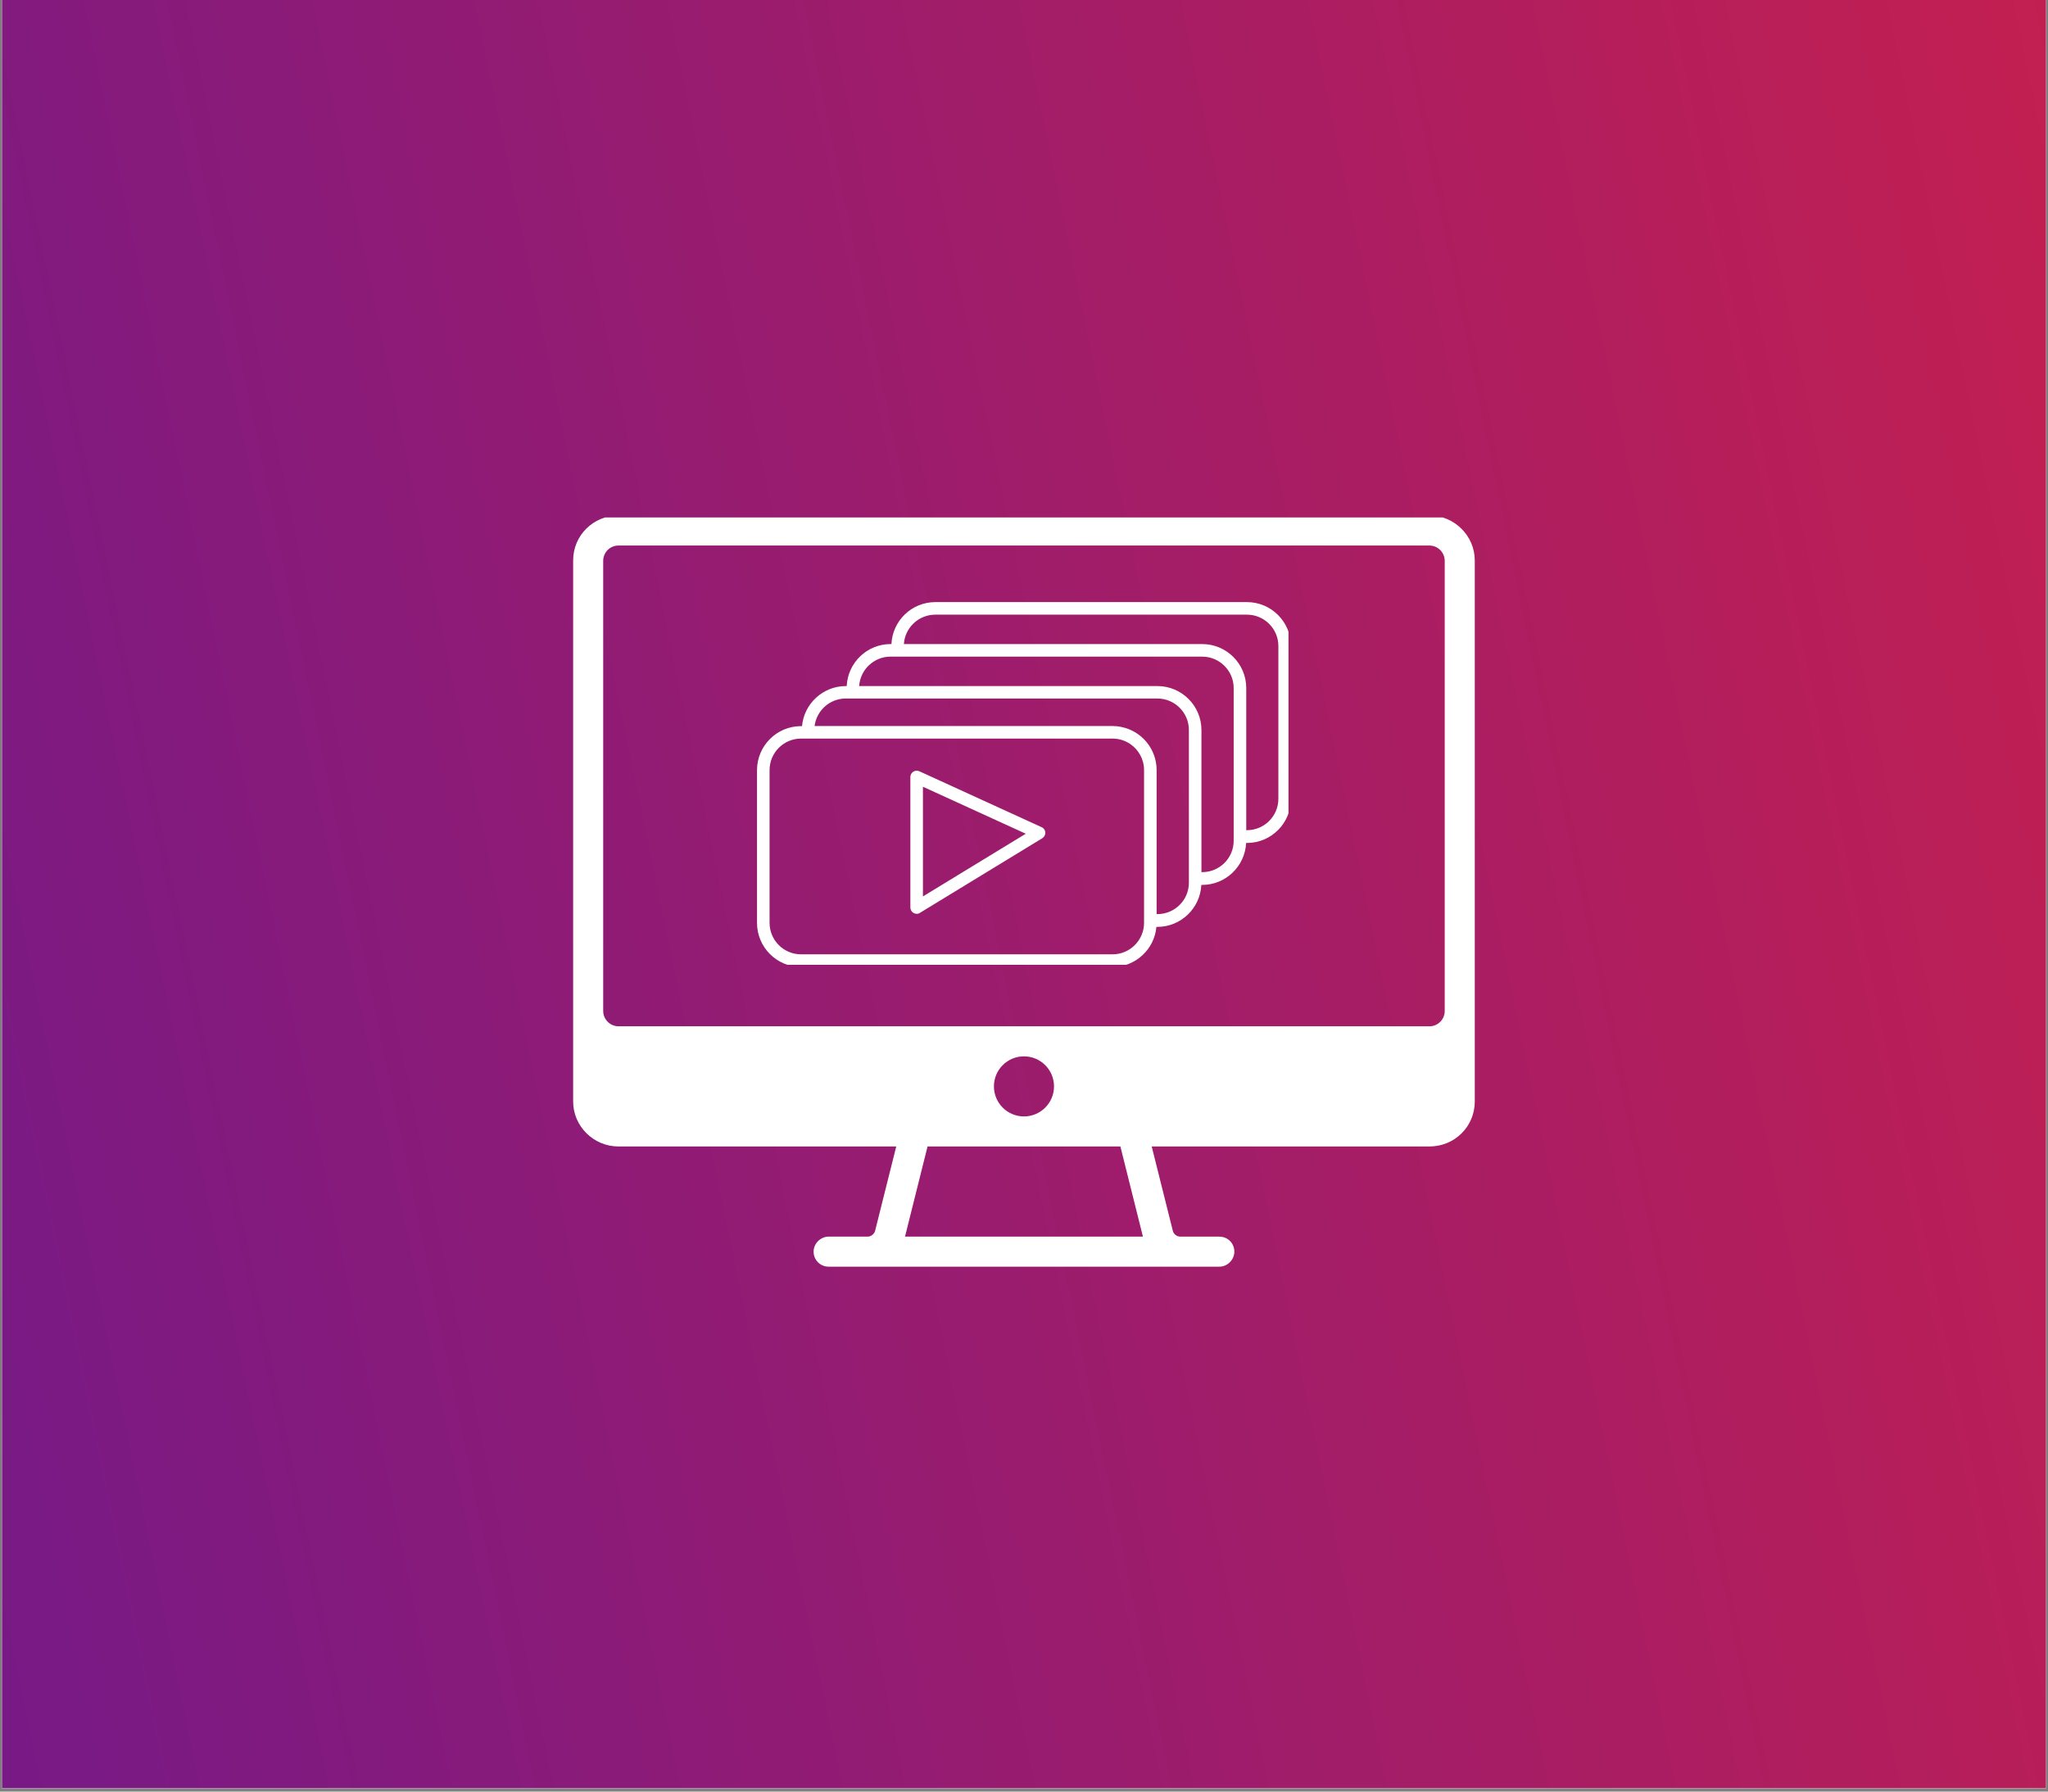 <svg xmlns="http://www.w3.org/2000/svg" xmlns:xlink="http://www.w3.org/1999/xlink" width="400" zoomAndPan="magnify" viewBox="0 0 300 262.5" height="350" preserveAspectRatio="xMidYMid meet" version="1.0"><rect x="0" y="0" width="300" height="262.5" fill="#808080" stroke="none"/><defs><clipPath id="9db33359bc"><path d="M 0.285 0 L 299.715 0 L 299.715 262 L 0.285 262 Z M 0.285 0 " clip-rule="nonzero"/></clipPath><clipPath id="075860d39d"><path d="M 0.285 0 L 299.715 0 L 299.715 262 L 0.285 262 Z M 0.285 0 " clip-rule="nonzero"/></clipPath><clipPath id="bdef18b021"><path d="M -78.121 9.91 L 318.691 -71.715 L 385.301 252.09 L -11.512 333.715 Z M -78.121 9.91 " clip-rule="nonzero"/></clipPath><clipPath id="da5f509546"><path d="M -78.125 9.91 L 318.684 -71.715 L 385.293 252.094 L -11.52 333.719 Z M -78.125 9.91 " clip-rule="nonzero"/></clipPath><linearGradient x1="21.245" gradientTransform="matrix(1.199, -0.247, 0.247, 1.199, -78.127, 9.91)" y1="135" x2="303.896" gradientUnits="userSpaceOnUse" y2="135" id="5220db429b"><stop stop-opacity="1" stop-color="rgb(46.915%, 9.973%, 52.539%)" offset="0"/><stop stop-opacity="1" stop-color="rgb(47.029%, 9.981%, 52.458%)" offset="0.008"/><stop stop-opacity="1" stop-color="rgb(47.26%, 9.999%, 52.295%)" offset="0.016"/><stop stop-opacity="1" stop-color="rgb(47.49%, 10.017%, 52.133%)" offset="0.023"/><stop stop-opacity="1" stop-color="rgb(47.72%, 10.036%, 51.971%)" offset="0.031"/><stop stop-opacity="1" stop-color="rgb(47.949%, 10.054%, 51.81%)" offset="0.039"/><stop stop-opacity="1" stop-color="rgb(48.18%, 10.071%, 51.646%)" offset="0.047"/><stop stop-opacity="1" stop-color="rgb(48.41%, 10.089%, 51.485%)" offset="0.055"/><stop stop-opacity="1" stop-color="rgb(48.64%, 10.107%, 51.323%)" offset="0.062"/><stop stop-opacity="1" stop-color="rgb(48.871%, 10.126%, 51.16%)" offset="0.07"/><stop stop-opacity="1" stop-color="rgb(49.101%, 10.144%, 50.998%)" offset="0.078"/><stop stop-opacity="1" stop-color="rgb(49.332%, 10.162%, 50.836%)" offset="0.086"/><stop stop-opacity="1" stop-color="rgb(49.562%, 10.179%, 50.674%)" offset="0.094"/><stop stop-opacity="1" stop-color="rgb(49.792%, 10.197%, 50.511%)" offset="0.102"/><stop stop-opacity="1" stop-color="rgb(50.021%, 10.216%, 50.349%)" offset="0.109"/><stop stop-opacity="1" stop-color="rgb(50.252%, 10.234%, 50.188%)" offset="0.117"/><stop stop-opacity="1" stop-color="rgb(50.482%, 10.252%, 50.024%)" offset="0.125"/><stop stop-opacity="1" stop-color="rgb(50.713%, 10.269%, 49.863%)" offset="0.133"/><stop stop-opacity="1" stop-color="rgb(50.943%, 10.287%, 49.701%)" offset="0.141"/><stop stop-opacity="1" stop-color="rgb(51.173%, 10.306%, 49.539%)" offset="0.148"/><stop stop-opacity="1" stop-color="rgb(51.404%, 10.324%, 49.376%)" offset="0.156"/><stop stop-opacity="1" stop-color="rgb(51.634%, 10.342%, 49.214%)" offset="0.164"/><stop stop-opacity="1" stop-color="rgb(51.865%, 10.359%, 49.052%)" offset="0.172"/><stop stop-opacity="1" stop-color="rgb(52.095%, 10.378%, 48.889%)" offset="0.18"/><stop stop-opacity="1" stop-color="rgb(52.324%, 10.396%, 48.727%)" offset="0.188"/><stop stop-opacity="1" stop-color="rgb(52.554%, 10.414%, 48.566%)" offset="0.195"/><stop stop-opacity="1" stop-color="rgb(52.785%, 10.432%, 48.404%)" offset="0.203"/><stop stop-opacity="1" stop-color="rgb(53.015%, 10.449%, 48.241%)" offset="0.211"/><stop stop-opacity="1" stop-color="rgb(53.246%, 10.468%, 48.079%)" offset="0.219"/><stop stop-opacity="1" stop-color="rgb(53.476%, 10.486%, 47.917%)" offset="0.227"/><stop stop-opacity="1" stop-color="rgb(53.706%, 10.504%, 47.754%)" offset="0.234"/><stop stop-opacity="1" stop-color="rgb(53.937%, 10.522%, 47.592%)" offset="0.242"/><stop stop-opacity="1" stop-color="rgb(54.167%, 10.541%, 47.43%)" offset="0.25"/><stop stop-opacity="1" stop-color="rgb(54.398%, 10.558%, 47.269%)" offset="0.258"/><stop stop-opacity="1" stop-color="rgb(54.626%, 10.576%, 47.105%)" offset="0.266"/><stop stop-opacity="1" stop-color="rgb(54.857%, 10.594%, 46.944%)" offset="0.273"/><stop stop-opacity="1" stop-color="rgb(55.087%, 10.612%, 46.782%)" offset="0.281"/><stop stop-opacity="1" stop-color="rgb(55.318%, 10.631%, 46.619%)" offset="0.289"/><stop stop-opacity="1" stop-color="rgb(55.548%, 10.648%, 46.457%)" offset="0.297"/><stop stop-opacity="1" stop-color="rgb(55.779%, 10.666%, 46.295%)" offset="0.305"/><stop stop-opacity="1" stop-color="rgb(56.009%, 10.684%, 46.133%)" offset="0.312"/><stop stop-opacity="1" stop-color="rgb(56.239%, 10.703%, 45.97%)" offset="0.32"/><stop stop-opacity="1" stop-color="rgb(56.47%, 10.721%, 45.808%)" offset="0.328"/><stop stop-opacity="1" stop-color="rgb(56.699%, 10.738%, 45.647%)" offset="0.336"/><stop stop-opacity="1" stop-color="rgb(56.929%, 10.756%, 45.483%)" offset="0.344"/><stop stop-opacity="1" stop-color="rgb(57.159%, 10.774%, 45.322%)" offset="0.352"/><stop stop-opacity="1" stop-color="rgb(57.39%, 10.793%, 45.16%)" offset="0.359"/><stop stop-opacity="1" stop-color="rgb(57.62%, 10.811%, 44.998%)" offset="0.367"/><stop stop-opacity="1" stop-color="rgb(57.851%, 10.828%, 44.835%)" offset="0.375"/><stop stop-opacity="1" stop-color="rgb(58.081%, 10.846%, 44.673%)" offset="0.383"/><stop stop-opacity="1" stop-color="rgb(58.311%, 10.864%, 44.511%)" offset="0.391"/><stop stop-opacity="1" stop-color="rgb(58.542%, 10.883%, 44.348%)" offset="0.398"/><stop stop-opacity="1" stop-color="rgb(58.772%, 10.901%, 44.186%)" offset="0.406"/><stop stop-opacity="1" stop-color="rgb(59.001%, 10.919%, 44.025%)" offset="0.414"/><stop stop-opacity="1" stop-color="rgb(59.232%, 10.936%, 43.863%)" offset="0.422"/><stop stop-opacity="1" stop-color="rgb(59.462%, 10.954%, 43.7%)" offset="0.43"/><stop stop-opacity="1" stop-color="rgb(59.692%, 10.973%, 43.538%)" offset="0.438"/><stop stop-opacity="1" stop-color="rgb(59.923%, 10.991%, 43.376%)" offset="0.445"/><stop stop-opacity="1" stop-color="rgb(60.153%, 11.009%, 43.213%)" offset="0.453"/><stop stop-opacity="1" stop-color="rgb(60.384%, 11.026%, 43.051%)" offset="0.461"/><stop stop-opacity="1" stop-color="rgb(60.614%, 11.044%, 42.889%)" offset="0.469"/><stop stop-opacity="1" stop-color="rgb(60.844%, 11.063%, 42.728%)" offset="0.477"/><stop stop-opacity="1" stop-color="rgb(61.075%, 11.081%, 42.564%)" offset="0.484"/><stop stop-opacity="1" stop-color="rgb(61.304%, 11.099%, 42.403%)" offset="0.492"/><stop stop-opacity="1" stop-color="rgb(61.534%, 11.116%, 42.241%)" offset="0.5"/><stop stop-opacity="1" stop-color="rgb(61.765%, 11.134%, 42.079%)" offset="0.508"/><stop stop-opacity="1" stop-color="rgb(61.995%, 11.153%, 41.916%)" offset="0.516"/><stop stop-opacity="1" stop-color="rgb(62.225%, 11.171%, 41.754%)" offset="0.523"/><stop stop-opacity="1" stop-color="rgb(62.456%, 11.189%, 41.592%)" offset="0.531"/><stop stop-opacity="1" stop-color="rgb(62.686%, 11.206%, 41.429%)" offset="0.539"/><stop stop-opacity="1" stop-color="rgb(62.917%, 11.224%, 41.267%)" offset="0.547"/><stop stop-opacity="1" stop-color="rgb(63.147%, 11.243%, 41.106%)" offset="0.555"/><stop stop-opacity="1" stop-color="rgb(63.376%, 11.261%, 40.944%)" offset="0.562"/><stop stop-opacity="1" stop-color="rgb(63.606%, 11.279%, 40.781%)" offset="0.57"/><stop stop-opacity="1" stop-color="rgb(63.837%, 11.298%, 40.619%)" offset="0.578"/><stop stop-opacity="1" stop-color="rgb(64.067%, 11.314%, 40.457%)" offset="0.586"/><stop stop-opacity="1" stop-color="rgb(64.297%, 11.333%, 40.294%)" offset="0.594"/><stop stop-opacity="1" stop-color="rgb(64.528%, 11.351%, 40.132%)" offset="0.602"/><stop stop-opacity="1" stop-color="rgb(64.758%, 11.369%, 39.97%)" offset="0.609"/><stop stop-opacity="1" stop-color="rgb(64.989%, 11.388%, 39.809%)" offset="0.617"/><stop stop-opacity="1" stop-color="rgb(65.219%, 11.404%, 39.645%)" offset="0.625"/><stop stop-opacity="1" stop-color="rgb(65.45%, 11.423%, 39.484%)" offset="0.633"/><stop stop-opacity="1" stop-color="rgb(65.678%, 11.441%, 39.322%)" offset="0.641"/><stop stop-opacity="1" stop-color="rgb(65.909%, 11.459%, 39.159%)" offset="0.648"/><stop stop-opacity="1" stop-color="rgb(66.139%, 11.478%, 38.997%)" offset="0.656"/><stop stop-opacity="1" stop-color="rgb(66.37%, 11.494%, 38.835%)" offset="0.664"/><stop stop-opacity="1" stop-color="rgb(66.6%, 11.513%, 38.673%)" offset="0.672"/><stop stop-opacity="1" stop-color="rgb(66.83%, 11.531%, 38.51%)" offset="0.68"/><stop stop-opacity="1" stop-color="rgb(67.061%, 11.549%, 38.348%)" offset="0.688"/><stop stop-opacity="1" stop-color="rgb(67.291%, 11.568%, 38.187%)" offset="0.695"/><stop stop-opacity="1" stop-color="rgb(67.522%, 11.584%, 38.023%)" offset="0.703"/><stop stop-opacity="1" stop-color="rgb(67.752%, 11.603%, 37.862%)" offset="0.711"/><stop stop-opacity="1" stop-color="rgb(67.981%, 11.621%, 37.7%)" offset="0.719"/><stop stop-opacity="1" stop-color="rgb(68.211%, 11.639%, 37.538%)" offset="0.727"/><stop stop-opacity="1" stop-color="rgb(68.442%, 11.658%, 37.375%)" offset="0.734"/><stop stop-opacity="1" stop-color="rgb(68.672%, 11.676%, 37.213%)" offset="0.742"/><stop stop-opacity="1" stop-color="rgb(68.903%, 11.693%, 37.051%)" offset="0.75"/><stop stop-opacity="1" stop-color="rgb(69.133%, 11.711%, 36.888%)" offset="0.758"/><stop stop-opacity="1" stop-color="rgb(69.363%, 11.729%, 36.726%)" offset="0.766"/><stop stop-opacity="1" stop-color="rgb(69.594%, 11.748%, 36.565%)" offset="0.773"/><stop stop-opacity="1" stop-color="rgb(69.824%, 11.766%, 36.403%)" offset="0.781"/><stop stop-opacity="1" stop-color="rgb(70.053%, 11.783%, 36.24%)" offset="0.789"/><stop stop-opacity="1" stop-color="rgb(70.284%, 11.801%, 36.078%)" offset="0.797"/><stop stop-opacity="1" stop-color="rgb(70.514%, 11.819%, 35.916%)" offset="0.805"/><stop stop-opacity="1" stop-color="rgb(70.744%, 11.838%, 35.753%)" offset="0.812"/><stop stop-opacity="1" stop-color="rgb(70.975%, 11.856%, 35.591%)" offset="0.82"/><stop stop-opacity="1" stop-color="rgb(71.205%, 11.873%, 35.429%)" offset="0.828"/><stop stop-opacity="1" stop-color="rgb(71.436%, 11.891%, 35.268%)" offset="0.836"/><stop stop-opacity="1" stop-color="rgb(71.666%, 11.909%, 35.104%)" offset="0.844"/><stop stop-opacity="1" stop-color="rgb(71.896%, 11.928%, 34.943%)" offset="0.852"/><stop stop-opacity="1" stop-color="rgb(72.127%, 11.946%, 34.781%)" offset="0.859"/><stop stop-opacity="1" stop-color="rgb(72.356%, 11.963%, 34.618%)" offset="0.867"/><stop stop-opacity="1" stop-color="rgb(72.586%, 11.981%, 34.456%)" offset="0.875"/><stop stop-opacity="1" stop-color="rgb(72.816%, 12%, 34.294%)" offset="0.883"/><stop stop-opacity="1" stop-color="rgb(73.047%, 12.018%, 34.132%)" offset="0.891"/><stop stop-opacity="1" stop-color="rgb(73.277%, 12.036%, 33.969%)" offset="0.898"/><stop stop-opacity="1" stop-color="rgb(73.508%, 12.054%, 33.807%)" offset="0.906"/><stop stop-opacity="1" stop-color="rgb(73.738%, 12.071%, 33.646%)" offset="0.914"/><stop stop-opacity="1" stop-color="rgb(73.969%, 12.09%, 33.482%)" offset="0.922"/><stop stop-opacity="1" stop-color="rgb(74.199%, 12.108%, 33.321%)" offset="0.93"/><stop stop-opacity="1" stop-color="rgb(74.429%, 12.126%, 33.159%)" offset="0.938"/><stop stop-opacity="1" stop-color="rgb(74.658%, 12.144%, 32.997%)" offset="0.945"/><stop stop-opacity="1" stop-color="rgb(74.889%, 12.161%, 32.834%)" offset="0.953"/><stop stop-opacity="1" stop-color="rgb(75.119%, 12.18%, 32.672%)" offset="0.961"/><stop stop-opacity="1" stop-color="rgb(75.349%, 12.198%, 32.51%)" offset="0.969"/><stop stop-opacity="1" stop-color="rgb(75.58%, 12.216%, 32.347%)" offset="0.977"/><stop stop-opacity="1" stop-color="rgb(75.81%, 12.234%, 32.185%)" offset="0.984"/><stop stop-opacity="1" stop-color="rgb(76.041%, 12.251%, 32.024%)" offset="0.992"/><stop stop-opacity="1" stop-color="rgb(76.271%, 12.27%, 31.862%)" offset="1"/></linearGradient><clipPath id="3187413170"><path d="M 83.113 75.82 L 217 75.82 L 217 185.859 L 83.113 185.859 Z M 83.113 75.82 " clip-rule="nonzero"/></clipPath><clipPath id="017af1999f"><path d="M 110.891 88.211 L 188.742 88.211 L 188.742 141.359 L 110.891 141.359 Z M 110.891 88.211 " clip-rule="nonzero"/></clipPath></defs><g clip-path="url(#9db33359bc)"><path fill="#ffffff" d="M 0.285 0 L 299.715 0 L 299.715 262 L 0.285 262 Z M 0.285 0 " fill-opacity="1" fill-rule="nonzero"/><path fill="#ffffff" d="M 0.285 0 L 299.715 0 L 299.715 262 L 0.285 262 Z M 0.285 0 " fill-opacity="1" fill-rule="nonzero"/></g><g clip-path="url(#075860d39d)"><g clip-path="url(#bdef18b021)"><g clip-path="url(#da5f509546)"><path fill="url(#5220db429b)" d="M -51.422 10.637 L 12.441 321.094 L 351.422 251.363 L 287.559 -59.094 Z M -51.422 10.637 " fill-rule="nonzero"/></g></g></g><g clip-path="url(#3187413170)"><path fill="#ffffff" d="M 168.707 167.98 L 171.801 180.34 C 171.918 180.82 172.398 181.188 172.879 181.188 L 178.59 181.188 C 179.871 181.188 180.812 182.172 180.812 183.387 C 180.812 184.559 179.828 185.59 178.613 185.59 L 121.379 185.59 C 120.141 185.59 119.18 184.602 119.18 183.387 C 119.18 182.219 120.164 181.188 121.402 181.188 L 127.113 181.188 C 127.594 181.188 128.074 180.797 128.188 180.34 L 131.285 167.98 L 90.605 167.98 C 86.938 167.98 83.957 165 83.957 161.398 L 83.957 82.109 C 83.957 78.461 86.895 75.527 90.605 75.527 L 209.383 75.527 C 213.051 75.527 216.031 78.508 216.031 82.109 L 216.031 161.398 C 216.031 165.043 213.098 167.98 209.383 167.98 Z M 164.121 167.98 L 135.871 167.98 L 132.57 181.188 L 167.422 181.188 Z M 88.359 148.121 C 88.359 149.359 89.367 150.371 90.605 150.371 L 209.383 150.371 C 210.645 150.371 211.629 149.359 211.629 148.121 L 211.629 82.176 C 211.629 80.938 210.621 79.93 209.383 79.93 L 90.605 79.93 C 89.348 79.93 88.359 80.938 88.359 82.176 Z M 149.996 163.578 C 152.426 163.578 154.398 161.605 154.398 159.176 C 154.398 156.742 152.426 154.773 149.996 154.773 C 147.566 154.773 145.594 156.742 145.594 159.176 C 145.594 161.605 147.566 163.578 149.996 163.578 Z M 149.996 163.578 " fill-opacity="1" fill-rule="evenodd"/></g><g clip-path="url(#017af1999f)"><path fill="#ffffff" d="M 152.602 121.207 L 134.66 113 C 134.367 112.879 134.047 112.895 133.785 113.062 C 133.523 113.23 133.355 113.523 133.355 113.828 L 133.355 132.969 C 133.355 133.305 133.539 133.613 133.832 133.766 C 133.969 133.844 134.125 133.891 134.277 133.891 C 134.445 133.891 134.613 133.844 134.754 133.75 L 152.68 122.816 C 152.973 122.633 153.141 122.309 153.125 121.973 C 153.109 121.652 152.91 121.344 152.602 121.207 Z M 135.195 131.344 L 135.195 115.27 L 150.258 122.156 Z M 182.664 88.219 L 137.008 88.219 C 133.555 88.219 130.734 90.949 130.582 94.367 L 130.457 94.367 C 127.008 94.367 124.184 97.098 124.031 100.52 L 123.91 100.52 C 120.551 100.52 117.773 103.109 117.484 106.391 L 117.332 106.391 C 113.773 106.391 110.891 109.289 110.891 112.848 L 110.891 135.223 C 110.891 138.781 113.789 141.68 117.332 141.68 L 162.969 141.68 C 166.328 141.68 169.105 139.09 169.395 135.805 L 169.535 135.805 C 172.984 135.805 175.809 133.078 175.977 129.656 L 176.098 129.656 C 179.551 129.656 182.371 126.926 182.539 123.508 L 182.664 123.508 C 186.219 123.508 189.102 120.609 189.102 117.066 L 189.102 94.66 C 189.102 91.102 186.203 88.219 182.664 88.219 Z M 167.586 135.207 C 167.586 137.754 165.516 139.824 162.984 139.824 L 117.332 139.824 C 114.785 139.824 112.73 137.754 112.73 135.207 L 112.73 112.832 C 112.73 110.285 114.801 108.215 117.332 108.215 L 162.969 108.215 C 163.922 108.215 164.812 108.508 165.547 109 C 166.773 109.828 167.586 111.238 167.586 112.816 Z M 174.152 129.336 C 174.152 131.879 172.082 133.934 169.535 133.934 L 169.426 133.934 L 169.426 112.832 C 169.426 109.719 167.219 107.113 164.273 106.516 C 163.859 106.422 163.414 106.375 162.969 106.375 L 119.324 106.375 C 119.617 104.105 121.547 102.344 123.895 102.344 L 169.535 102.344 C 172.082 102.344 174.152 104.414 174.152 106.945 Z M 180.715 123.184 C 180.715 125.73 178.645 127.785 176.098 127.785 L 175.992 127.785 L 175.992 106.957 C 175.992 103.402 173.094 100.52 169.535 100.52 L 125.855 100.52 C 126.012 98.109 128.02 96.207 130.457 96.207 L 176.098 96.207 C 178.645 96.207 180.715 98.277 180.715 100.809 Z M 187.262 117.035 C 187.262 119.582 185.191 121.637 182.664 121.637 L 182.555 121.637 L 182.555 100.809 C 182.555 97.25 179.656 94.367 176.098 94.367 L 132.406 94.367 C 132.559 91.961 134.566 90.059 137.008 90.059 L 182.664 90.059 C 185.207 90.059 187.262 92.129 187.262 94.66 Z M 187.262 117.035 " fill-opacity="1" fill-rule="nonzero"/></g></svg>